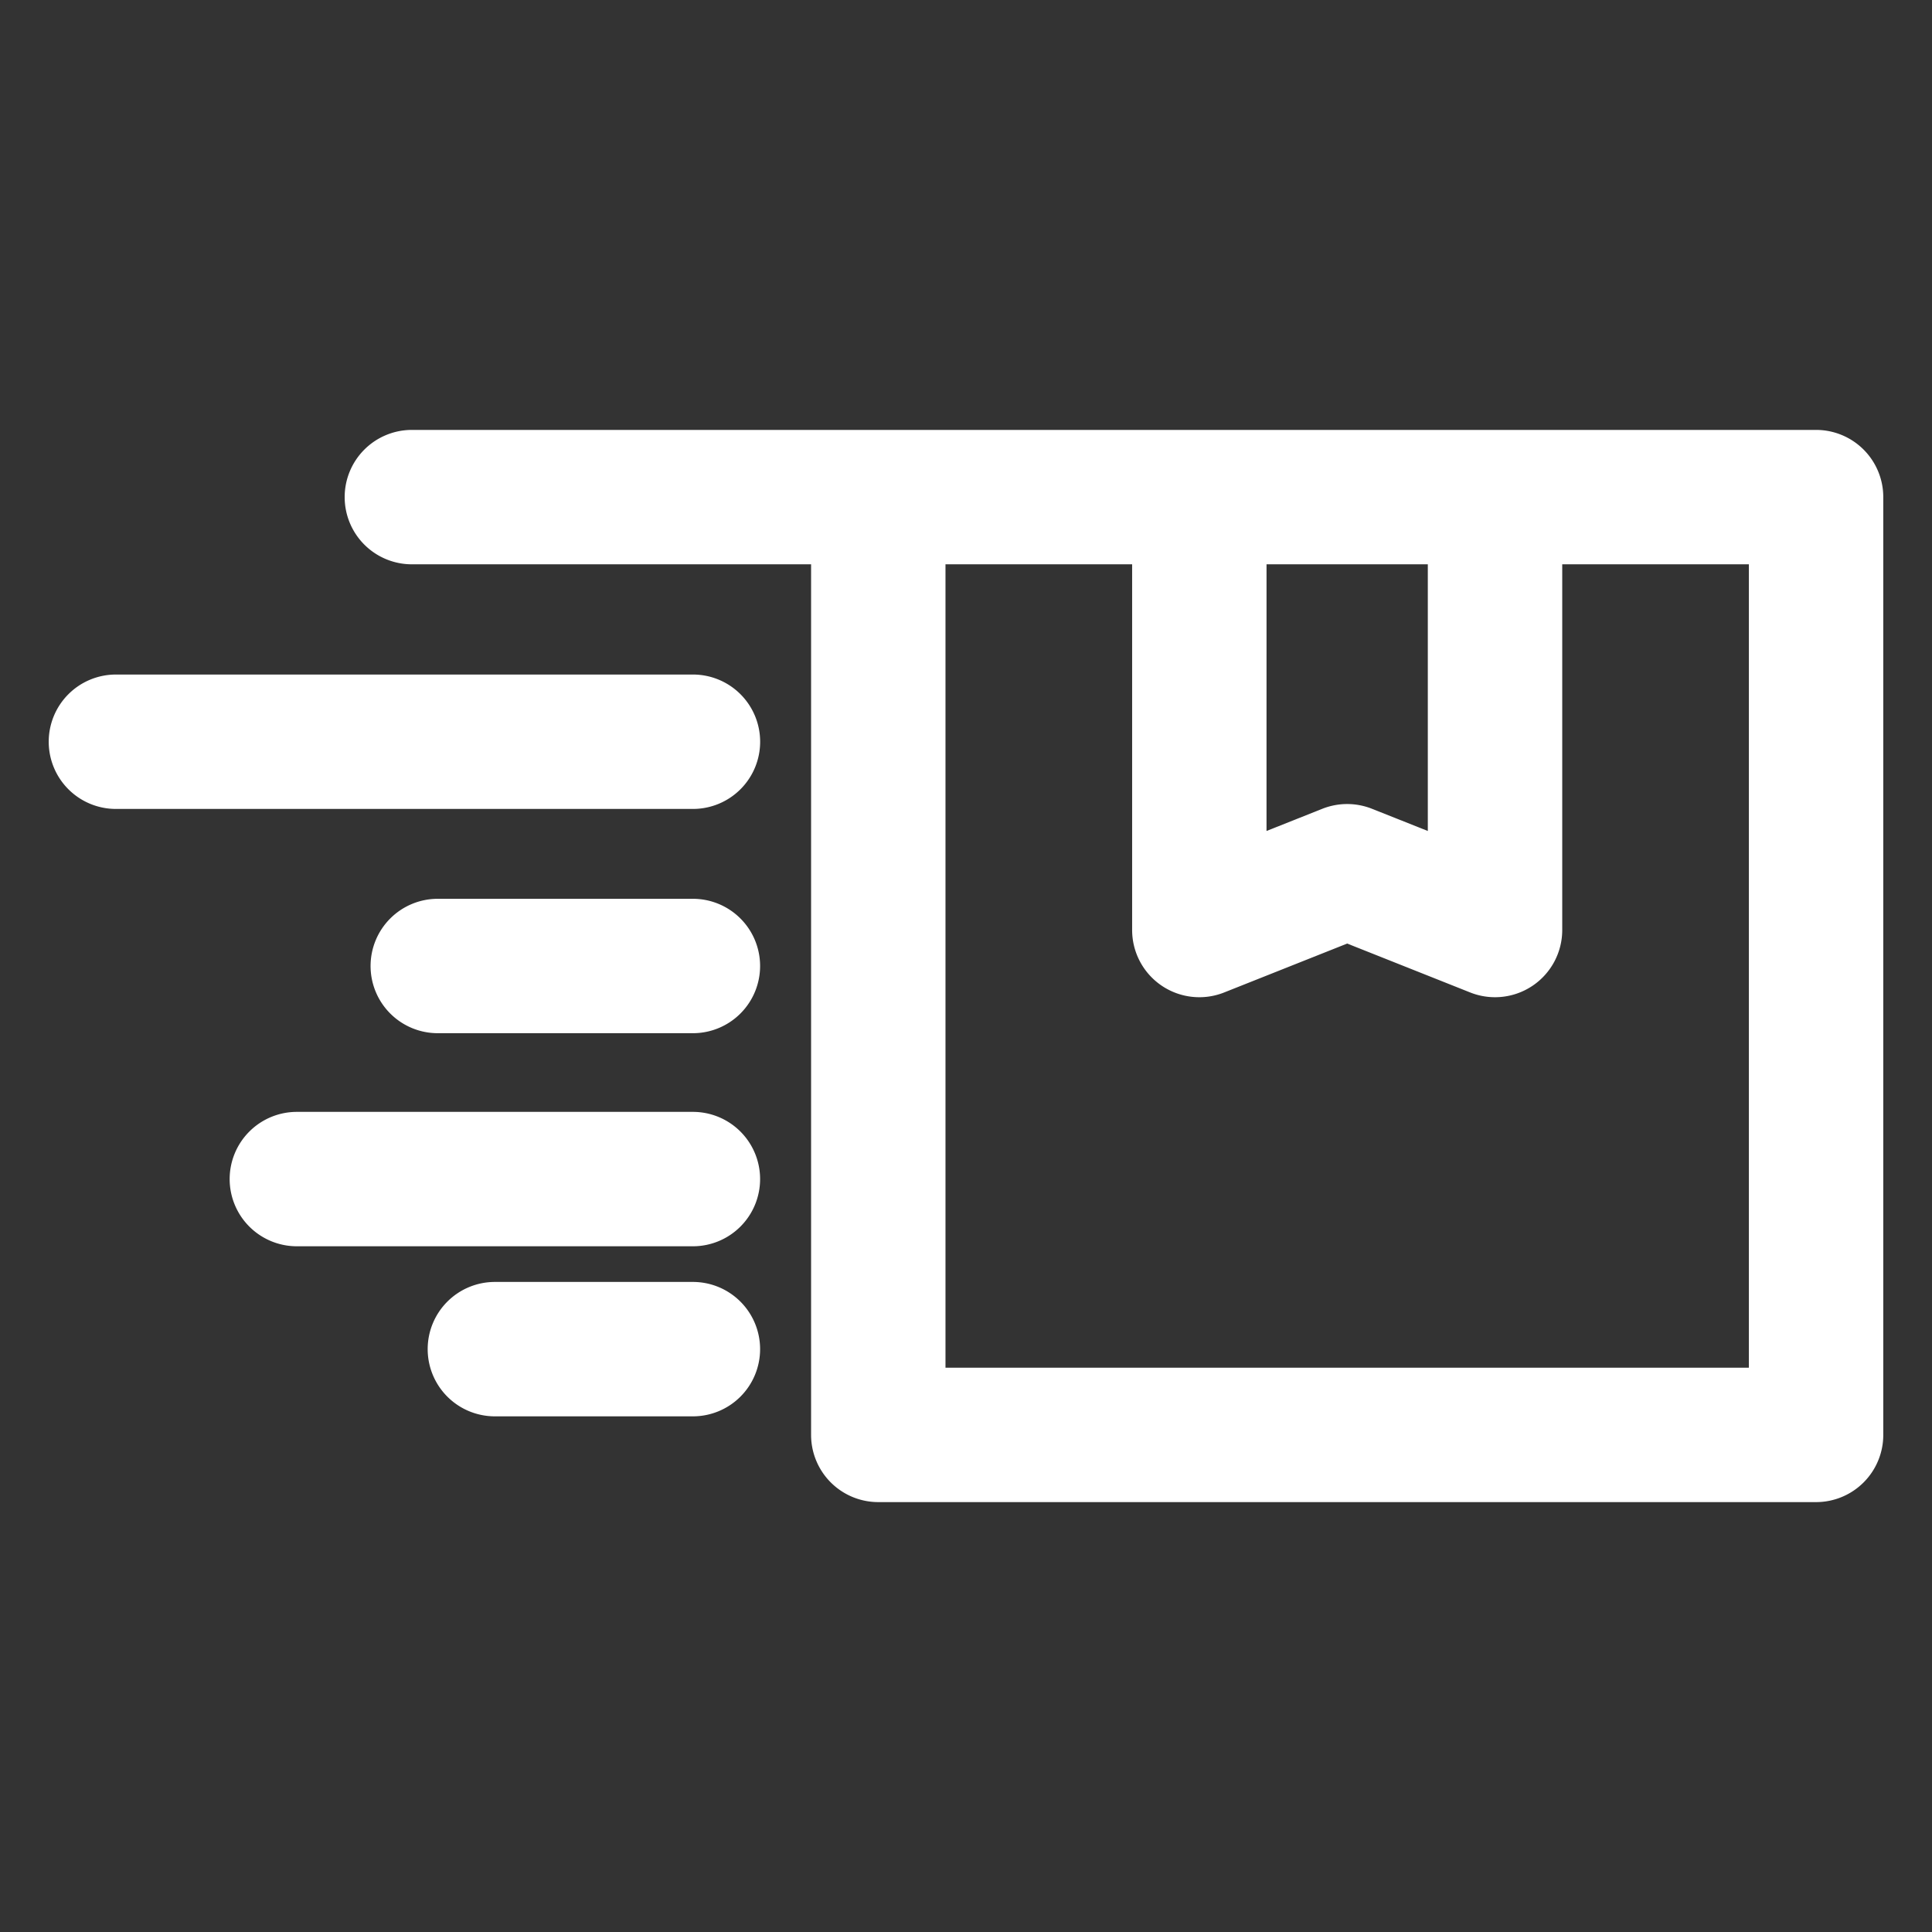 <svg xmlns="http://www.w3.org/2000/svg" xmlns:xlink="http://www.w3.org/1999/xlink" width="28" height="28" viewBox="0 0 115 115">
  <rect x="0" y="0" width="115" height="115" fill="#333333" stroke="none"/>
  <defs>
    <clipPath id="clip-path">
      <rect id="Rectangle_88" data-name="Rectangle 88" width="115" height="115" transform="translate(12619 -135)" fill="#fff"/>
    </clipPath>
  </defs>
  <g id="Group_220" data-name="Group 220" transform="translate(-12619 135)">
    <g id="Group_219" data-name="Group 219">
      <g id="Group_218" data-name="Group 218" clip-path="url(#clip-path)">
        <g id="Group_217" data-name="Group 217">
          <g id="Group_216" data-name="Group 216" clip-path="url(#clip-path)">
            <path id="Path_230" data-name="Path 230" d="M12727.1-109.41h-83.584a4,4,0,0,0-4,4,4,4,0,0,0,4,4h23.763v51.821a4,4,0,0,0,4,4h55.821a4,4,0,0,0,4-4V-105.41a4,4,0,0,0-4-4m-32.711,8h9.6v15.873l-3.323-1.321a4,4,0,0,0-1.477-.283,4.019,4.019,0,0,0-1.479.283l-3.322,1.321Zm28.711,47.821h-47.821V-101.41h11.11v21.768a4,4,0,0,0,1.754,3.31,4,4,0,0,0,3.725.407l7.322-2.911,7.321,2.911a4,4,0,0,0,1.479.283,4,4,0,0,0,2.246-.69,4,4,0,0,0,1.754-3.31V-101.41h11.11Z" fill="#fff"/>
            <path id="Path_231" data-name="Path 231" d="M12660.244-94.849H12625.9a4,4,0,0,0-4,4,4,4,0,0,0,4,4h34.347a4,4,0,0,0,4-4,4,4,0,0,0-4-4" fill="#fff"/>
            <path id="Path_232" data-name="Path 232" d="M12660.244-81.5h-15.186a4,4,0,0,0-4,4,4,4,0,0,0,4,4h15.186a4,4,0,0,0,4-4,4,4,0,0,0-4-4" fill="#fff"/>
            <path id="Path_233" data-name="Path 233" d="M12660.244-68.817h-23.574a4,4,0,0,0-4,4,4,4,0,0,0,4,4h23.574a4,4,0,0,0,4-4,4,4,0,0,0-4-4" fill="#fff"/>
            <path id="Path_234" data-name="Path 234" d="M12660.244-58.694h-11.787a4,4,0,0,0-4,4,4,4,0,0,0,4,4h11.787a4,4,0,0,0,4-4,4,4,0,0,0-4-4" fill="#fff"/>
          </g>
        </g>
      </g>
    </g>
  </g>
</svg>